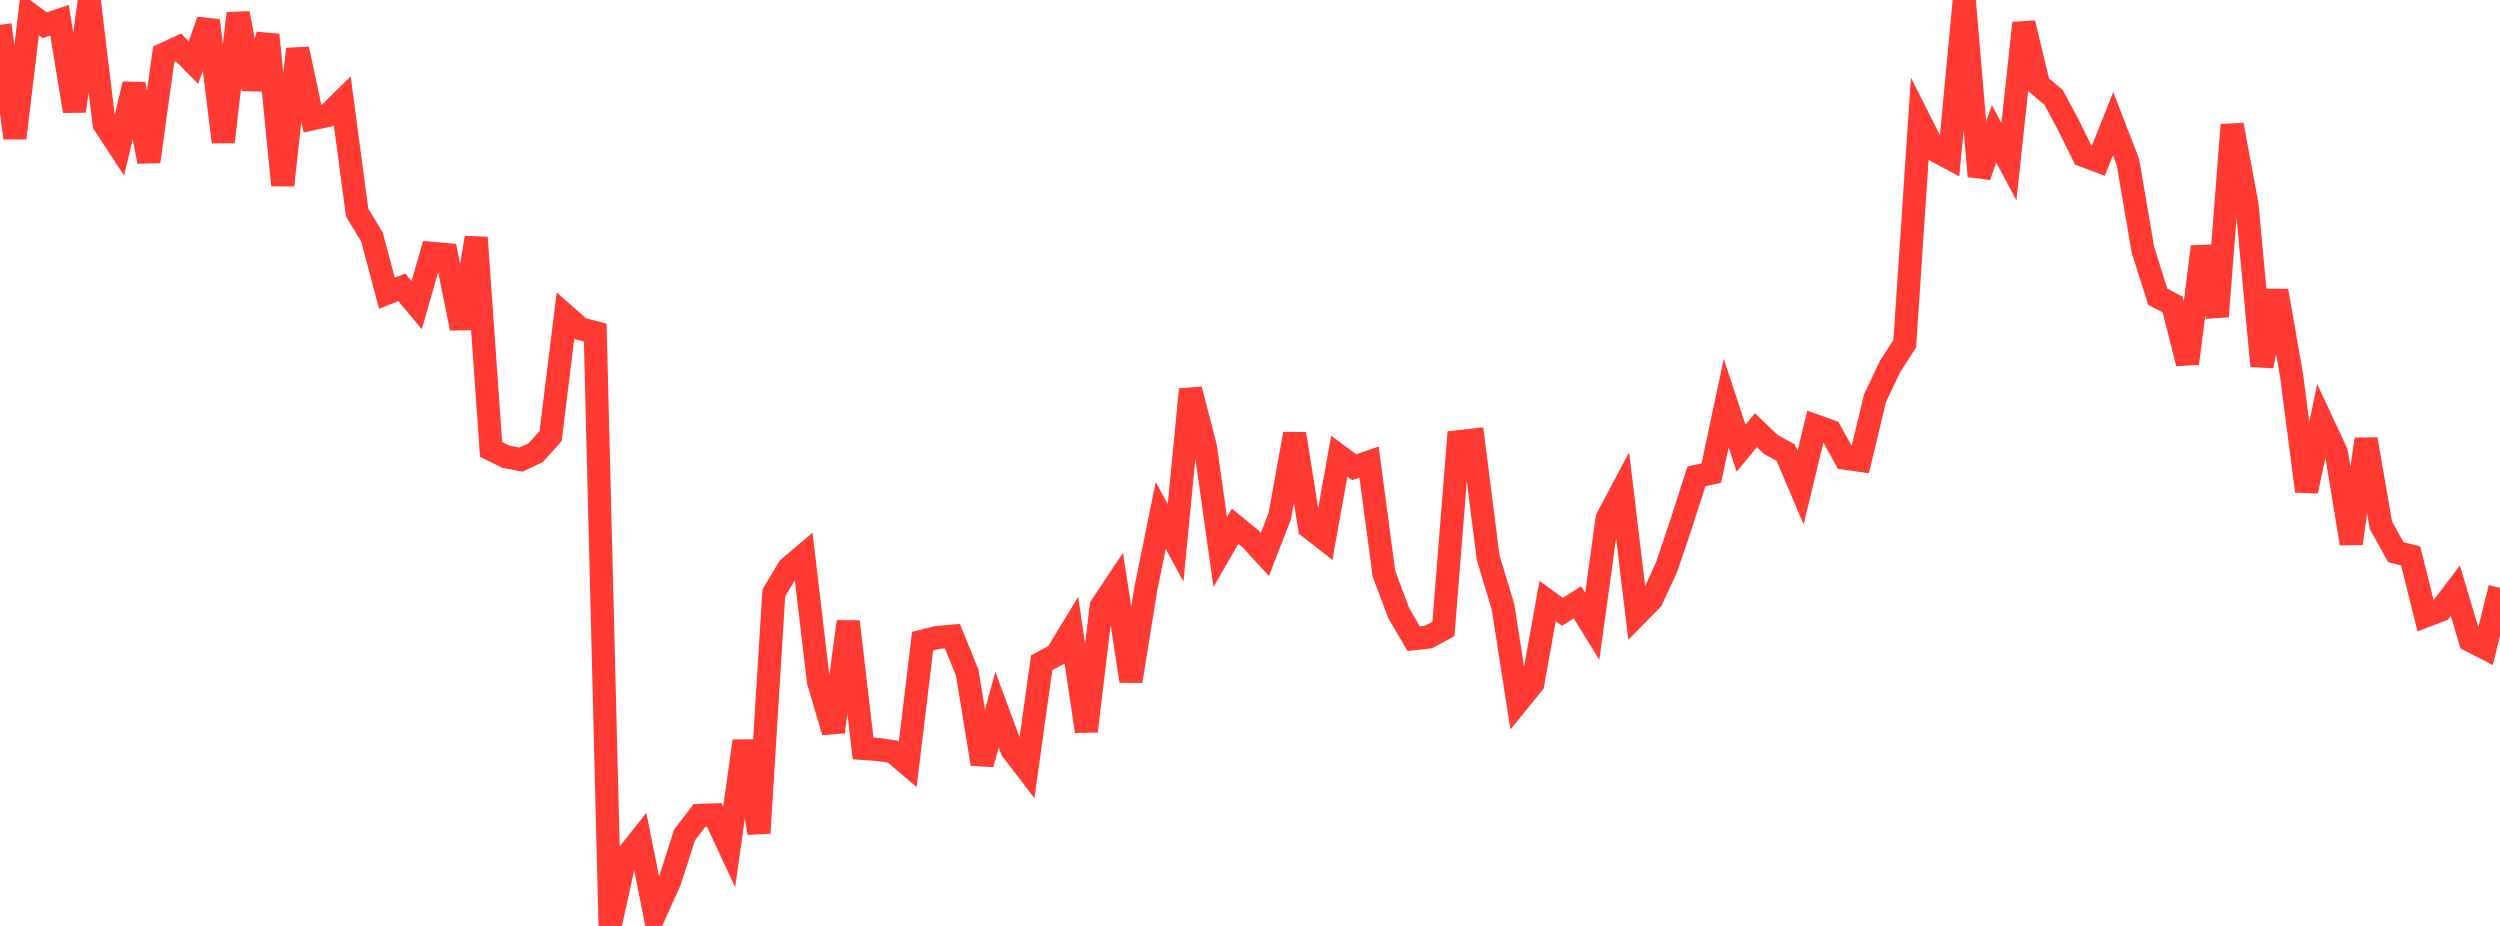 <?xml version="1.0" standalone="no"?>
<!DOCTYPE svg PUBLIC "-//W3C//DTD SVG 1.1//EN" "http://www.w3.org/Graphics/SVG/1.1/DTD/svg11.dtd">

<svg width="135" height="50" viewBox="0 0 135 50" preserveAspectRatio="none" 
  xmlns="http://www.w3.org/2000/svg"
  xmlns:xlink="http://www.w3.org/1999/xlink">


<polyline points="0.0, 1.339 0.804, 7.453 1.607, 0.766 2.411, 1.363 3.214, 1.092 4.018, 6.003 4.821, 0.048 5.625, 6.7 6.429, 7.926 7.232, 4.542 8.036, 8.727 8.839, 2.936 9.643, 2.563 10.446, 3.381 11.25, 1.111 12.054, 7.667 12.857, 0.722 13.661, 4.789 14.464, 1.88 15.268, 10.001 16.071, 2.648 16.875, 6.413 17.679, 6.24 18.482, 5.449 19.286, 11.481 20.089, 12.806 20.893, 15.835 21.696, 15.517 22.5, 16.474 23.304, 13.68 24.107, 13.751 24.911, 17.728 25.714, 12.83 26.518, 24.266 27.321, 24.664 28.125, 24.821 28.929, 24.446 29.732, 23.55 30.536, 17.042 31.339, 17.75 32.143, 17.965 32.946, 50.0 33.75, 46.349 34.554, 45.338 35.357, 49.374 36.161, 47.59 36.964, 45.091 37.768, 44.037 38.571, 44.007 39.375, 45.734 40.179, 40.018 40.982, 44.985 41.786, 32.022 42.589, 30.676 43.393, 29.994 44.196, 36.792 45.0, 39.522 45.804, 33.569 46.607, 40.415 47.411, 40.472 48.214, 40.588 49.018, 41.273 49.821, 34.622 50.625, 34.423 51.429, 34.353 52.232, 36.335 53.036, 41.261 53.839, 38.321 54.643, 40.485 55.446, 41.535 56.25, 35.789 57.054, 35.358 57.857, 34.034 58.661, 39.487 59.464, 32.745 60.268, 31.539 61.071, 36.779 61.875, 31.787 62.679, 27.837 63.482, 29.318 64.286, 21.028 65.089, 24.119 65.893, 29.811 66.696, 28.413 67.5, 29.071 68.304, 29.942 69.107, 27.872 69.911, 23.431 70.714, 28.479 71.518, 29.107 72.321, 24.633 73.125, 25.231 73.929, 24.953 74.732, 30.981 75.536, 33.12 76.339, 34.49 77.143, 34.401 77.946, 33.962 78.75, 23.854 79.554, 23.765 80.357, 30.106 81.161, 32.755 81.964, 37.909 82.768, 36.919 83.571, 32.458 84.375, 33.039 85.179, 32.522 85.982, 33.824 86.786, 27.99 87.589, 26.476 88.393, 33.185 89.196, 32.365 90.0, 30.615 90.804, 28.231 91.607, 25.722 92.411, 25.546 93.214, 21.769 94.018, 24.201 94.821, 23.229 95.625, 24 96.429, 24.44 97.232, 26.334 98.036, 22.999 98.839, 23.286 99.643, 24.744 100.446, 24.859 101.25, 21.507 102.054, 19.807 102.857, 18.558 103.661, 6.512 104.464, 8.103 105.268, 8.531 106.071, 0.0 106.875, 9.517 107.679, 7.225 108.482, 8.733 109.286, 1.247 110.089, 4.583 110.893, 5.257 111.696, 6.754 112.5, 8.389 113.304, 8.692 114.107, 6.678 114.911, 8.758 115.714, 13.471 116.518, 16.025 117.321, 16.442 118.125, 19.626 118.929, 13.325 119.732, 17.087 120.536, 6.743 121.339, 11.072 122.143, 19.765 122.946, 15.705 123.75, 20.307 124.554, 26.523 125.357, 22.702 126.161, 24.425 126.964, 29.351 127.768, 23.716 128.571, 28.366 129.375, 29.816 130.179, 30.021 130.982, 33.26 131.786, 32.955 132.589, 31.895 133.393, 34.588 134.196, 34.997 135.0, 31.743" fill="none" stroke="#ff3a33" stroke-width="1.25"/>

</svg>